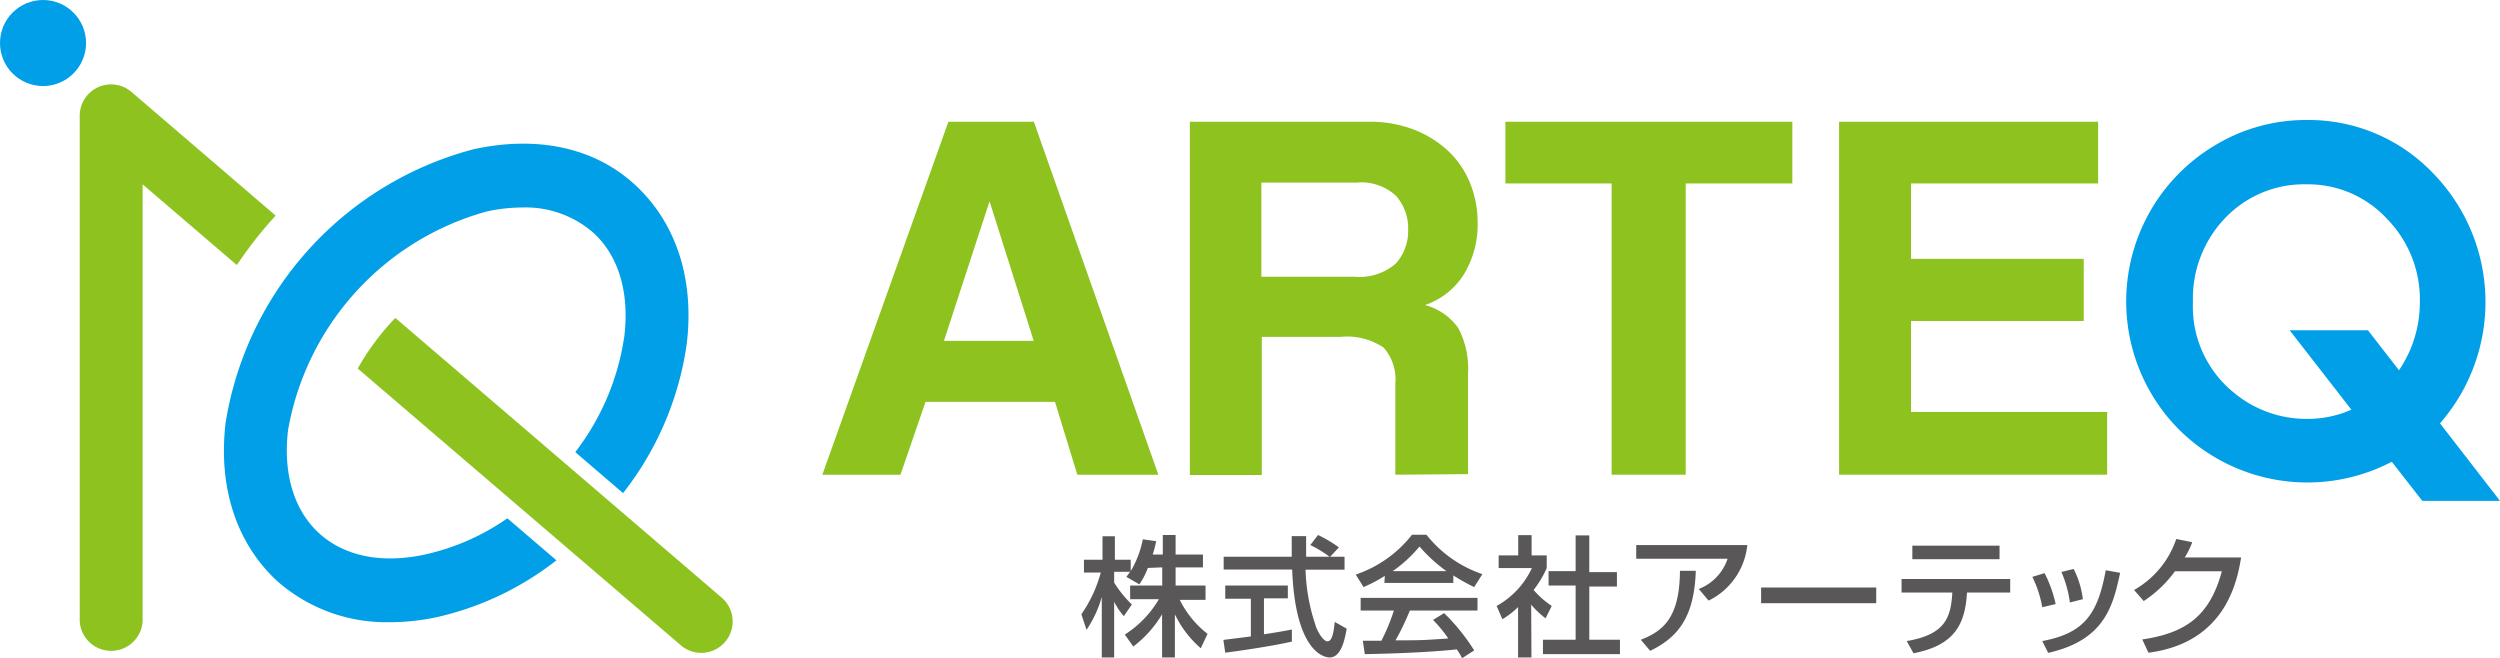 <svg id="レイヤー_1" data-name="レイヤー 1" xmlns="http://www.w3.org/2000/svg" viewBox="0 0 173.74 45.74"><defs><style>.cls-1{fill:#009fe8;}.cls-2{fill:#8dc21f;}.cls-3{fill:#595757;}</style></defs><title>logo_s</title><circle class="cls-1" cx="2.99" cy="2.99" r="2.99"/><path class="cls-2" d="M892,532.29l-10-8.58a2.18,2.18,0,0,0-3.61,1.66V560.5a2.19,2.19,0,0,0,4.37,0V530.12l6.55,5.61a28.89,28.89,0,0,1,2.58-3.31Z" transform="translate(-872.85 -517.31)"/><path class="cls-1" d="M902.41,555.84c-3,.66-5.61.14-7.37-1.46s-2.53-4.15-2.17-7.19A19.2,19.2,0,0,1,906.7,532a11.74,11.74,0,0,1,2.43-.27,7.16,7.16,0,0,1,4.94,1.74c1.76,1.59,2.53,4.15,2.17,7.19a17.25,17.25,0,0,1-3.41,8.07l3.32,2.85a21.71,21.71,0,0,0,4.43-10.4c.53-4.49-.74-8.37-3.57-11s-6.83-3.46-11.24-2.5a23.51,23.51,0,0,0-17.24,19c-.53,4.48.74,8.37,3.57,11a11.47,11.47,0,0,0,7.85,2.87,15.52,15.52,0,0,0,3.39-.38,21,21,0,0,0,8.18-3.92l-3.41-2.92A16,16,0,0,1,902.41,555.84Z" transform="translate(-872.85 -517.31)"/><path class="cls-2" d="M923,558.84l-22.67-19.43c-.12.11-.23.23-.34.35a17.63,17.63,0,0,0-2.28,3.16l22.45,19.23a2.15,2.15,0,0,0,1.42.53,2.18,2.18,0,0,0,1.42-3.84Z" transform="translate(-872.85 -517.31)"/><path class="cls-3" d="M952.62,556.78a4.93,4.93,0,0,1-.59,1.14l-.9-.52c.07-.1.17-.22.25-.35h-1.1v.75a8,8,0,0,0,1.23,1.52l-.56.81a4.84,4.84,0,0,1-.67-1V563h-.86V558.8a8,8,0,0,1-1.06,2.28L948,560a9.31,9.31,0,0,0,1.35-2.9h-1.17v-.89h1.29v-1.63h.86v1.63h1.1V557a6.78,6.78,0,0,0,.84-2.21l.93.13a8.61,8.61,0,0,1-.24.93h.7v-1.36h.89v1.36h1.9v.89h-1.9V558h2.08V559h-1.79a6.82,6.82,0,0,0,1.93,2.36l-.47,1A7.23,7.23,0,0,1,954.5,560v3h-.89v-3a7.85,7.85,0,0,1-2,2.24l-.59-.83a7.29,7.29,0,0,0,2.37-2.46h-2V558h2.23v-1.26Z" transform="translate(-872.85 -517.31)"/><path class="cls-3" d="M965.29,556h1v.9h-2.71a13.22,13.22,0,0,0,.7,3.88c0,.1.45,1.1.83,1.1s.45-.94.5-1.35l.83.47c-.12.69-.37,2-1.18,2-.54,0-2.4-.62-2.61-6.11h-4.76V556h4.73c0-.2,0-1.2,0-1.43h1c0,.56,0,1.07,0,1.43h1.63a8.21,8.21,0,0,0-1.34-.81l.54-.7a9.37,9.37,0,0,1,1.45.86Zm-7.42,5.78,1.91-.24v-2.62H958V558h4.35v.89h-1.66v2.5c1-.15,1.58-.26,1.94-.33v.84c-1.47.33-3.56.63-4.63.77Z" transform="translate(-872.85 -517.31)"/><path class="cls-3" d="M969.09,557.33a10.06,10.06,0,0,1-1.48.78l-.54-.87a8.38,8.38,0,0,0,3.91-2.77h1a8.39,8.39,0,0,0,3.89,2.74l-.57.9a13.9,13.9,0,0,1-1.45-.81v.52h-4.79Zm5.37,5.72a4.48,4.48,0,0,0-.37-.61c-1.23.13-3.25.27-6.39.33l-.14-.93h1.29a13.75,13.75,0,0,0,.87-2.1h-2.31v-.88h8.12v.88h-4.7c-.3.73-.66,1.49-1,2.07,1.68,0,1.87,0,3.67-.13a9.63,9.63,0,0,0-1.06-1.29l.77-.47a13.88,13.88,0,0,1,2.09,2.59ZM973.37,557a10.68,10.68,0,0,1-1.87-1.71,9.36,9.36,0,0,1-1.86,1.71Z" transform="translate(-872.85 -517.31)"/><path class="cls-3" d="M979.28,563h-.93V559.5a5.44,5.44,0,0,1-1.09.84l-.4-.92a5.79,5.79,0,0,0,2.45-2.63H977v-.88h1.36V554.5h.93v1.41h1.05v.88a7,7,0,0,1-.91,1.52,6.12,6.12,0,0,0,1.26,1.11l-.43.86a6.26,6.26,0,0,1-1-.95Zm3.07-8.48h.95v2.55h1.92v1H983.3v3.7h2.13v1h-5.35v-1h2.27V558h-1.88v-1h1.88Z" transform="translate(-872.85 -517.31)"/><path class="cls-3" d="M994.28,555.19a4.83,4.83,0,0,1-2.69,3.86l-.68-.81a3.39,3.39,0,0,0,2-2.1h-6.35v-.95Zm-7.4,6.58c1.61-.62,2.7-1.6,2.72-4.79l1.1,0c-.1,3.23-1.25,4.63-3.17,5.56Z" transform="translate(-872.85 -517.31)"/><path class="cls-3" d="M1003.24,558.14v1.09h-8v-1.09Z" transform="translate(-872.85 -517.31)"/><path class="cls-3" d="M1012.55,557.55v.94h-3c-.13,2.17-.82,3.66-3.72,4.22l-.47-.85c2.71-.45,3.07-1.67,3.17-3.37H1005v-.94Zm-.74-2.32v.94h-6.06v-.94Z" transform="translate(-872.85 -517.31)"/><path class="cls-3" d="M1014.78,559.51a7.91,7.91,0,0,0-.69-2.11l.85-.26a8.77,8.77,0,0,1,.77,2.15Zm0,2.35c2.87-.54,3.85-1.82,4.41-4.92l1,.18c-.48,2.19-1,4.67-5,5.56Zm1.92-2.68a8,8,0,0,0-.59-2.12l.85-.21a6.26,6.26,0,0,1,.64,2.1Z" transform="translate(-872.85 -517.31)"/><path class="cls-3" d="M1028.6,556.05c-.26,1.52-1,5.92-6.44,6.62l-.43-.92c2.94-.44,4.67-1.55,5.53-4.74H1024a8.27,8.27,0,0,1-2.17,2.07l-.67-.77a6.43,6.43,0,0,0,2.93-3.54l1.11.22a5.15,5.15,0,0,1-.52,1.06Z" transform="translate(-872.85 -517.31)"/><path class="cls-2" d="M947.72,550.3l-1.55-5.06h-9l-1.74,5.06H930l8.76-24.53h5.94l8.65,24.53Zm-6.1-19h0L938.45,541h6.24Z" transform="translate(-872.85 -517.31)"/><path class="cls-2" d="M969.82,550.3V544a3.35,3.35,0,0,0-.81-2.53,4.56,4.56,0,0,0-3-.75h-5.47v9.6h-5V525.77H968a8.49,8.49,0,0,1,3.09.54,7.46,7.46,0,0,1,2.38,1.47A6.33,6.33,0,0,1,975,530a7.34,7.34,0,0,1,.54,2.82,6.67,6.67,0,0,1-.94,3.53,5.1,5.1,0,0,1-2.72,2.16,4.14,4.14,0,0,1,2.31,1.59,6.05,6.05,0,0,1,.68,3.22v6.94ZM960.51,530v6.54h6.43a3.87,3.87,0,0,0,2.92-.92,3.36,3.36,0,0,0,.85-2.33,3.4,3.4,0,0,0-.84-2.37,3.56,3.56,0,0,0-2.75-.92Z" transform="translate(-872.85 -517.31)"/><path class="cls-2" d="M984.85,550.3V530.06h-7.38v-4.29h19.94v4.29H990V550.3Z" transform="translate(-872.85 -517.31)"/><path class="cls-2" d="M1000.66,550.3V525.77h18v4.29h-13v5.24h12v4.32h-12v6.32h13.63v4.36Z" transform="translate(-872.85 -517.31)"/><path class="cls-1" d="M1042.42,546.73l4.17,5.39h-5.4l-2.12-2.72a12.66,12.66,0,0,1-14.84-2.29,12.63,12.63,0,0,1,2.67-19.77,12.2,12.2,0,0,1,6.25-1.69,11.94,11.94,0,0,1,8.77,3.68,12.82,12.82,0,0,1,.5,17.4Zm-2.85-3.69a8.37,8.37,0,0,0,1.45-4.76,8,8,0,0,0-2.3-5.78,7.46,7.46,0,0,0-5.57-2.38,7.57,7.57,0,0,0-5.63,2.31,8.08,8.08,0,0,0-2.27,5.89,7.68,7.68,0,0,0,2.86,6.29,7.85,7.85,0,0,0,5.08,1.81,7.41,7.41,0,0,0,3.07-.64l-4.29-5.52h5.44Z" transform="translate(-872.85 -517.31)"/></svg>